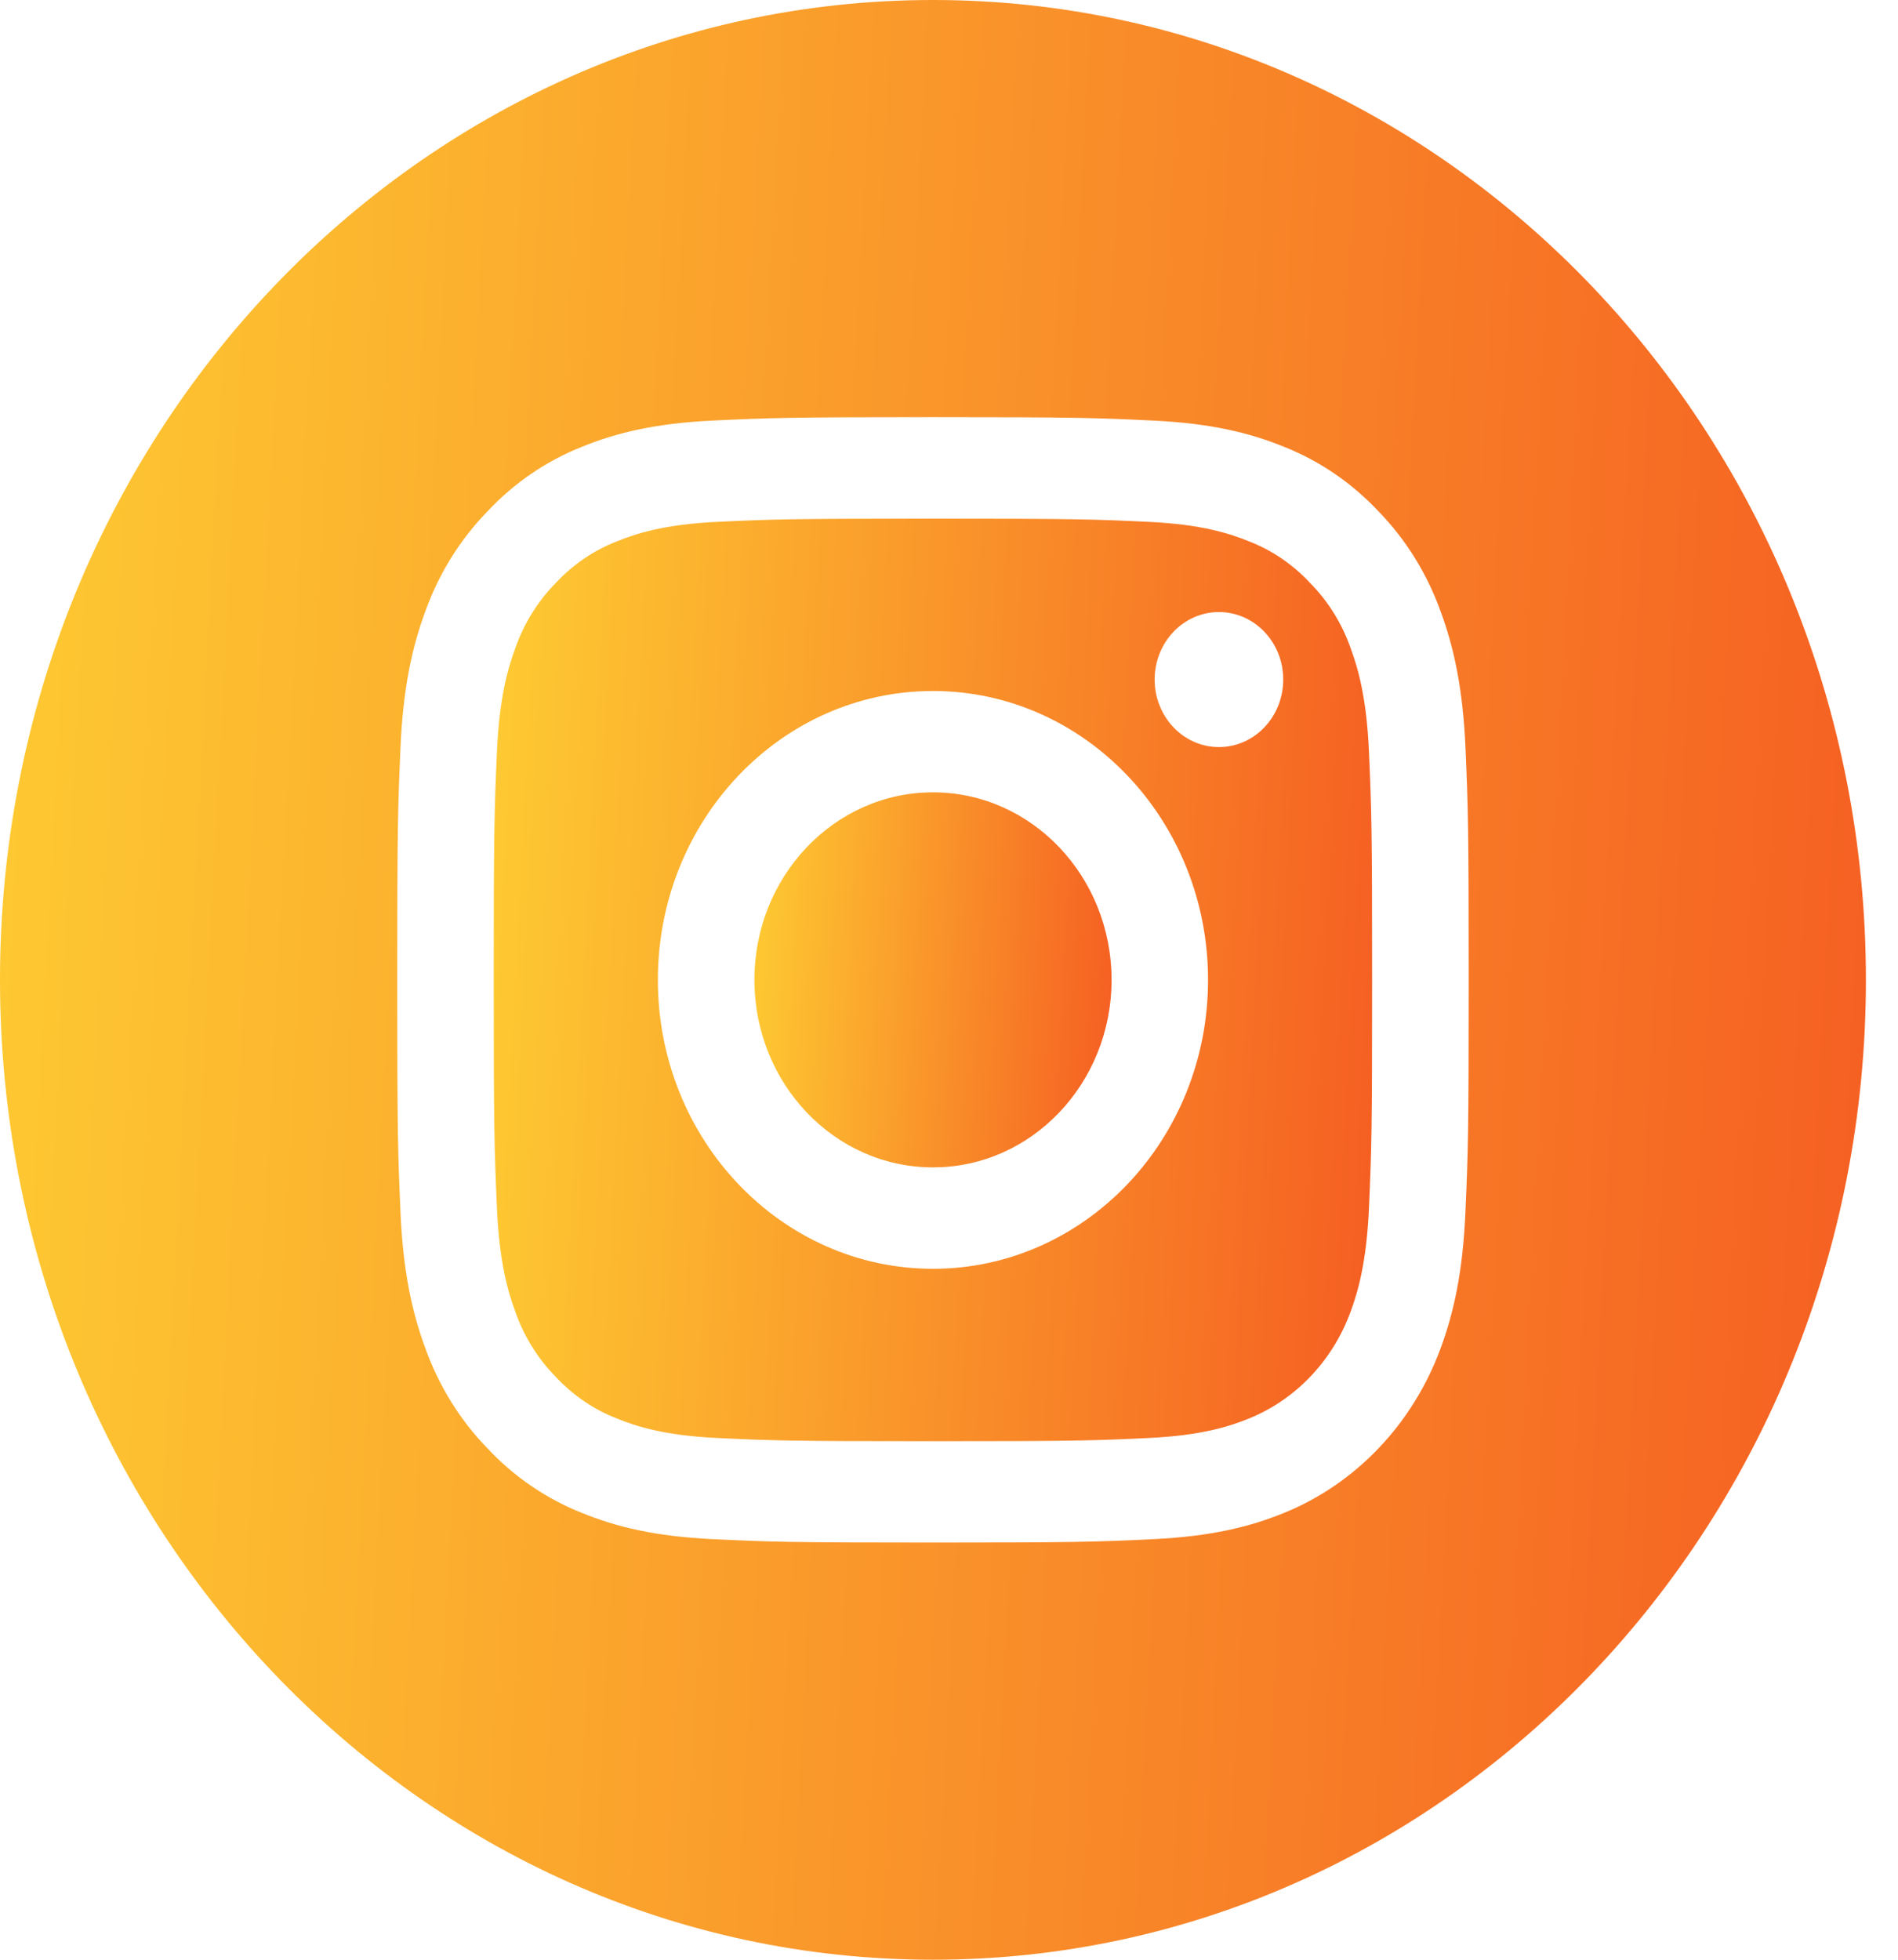 <svg width="31" height="32" viewBox="0 0 31 32" fill="none" xmlns="http://www.w3.org/2000/svg">
<path d="M18.155 16C18.155 17.691 16.849 19.062 15.238 19.062C13.628 19.062 12.322 17.691 12.322 16C12.322 14.309 13.628 12.938 15.238 12.938C16.849 12.938 18.155 14.309 18.155 16Z" fill="url(#paint0_linear_336_3895)"/>
<path d="M22.059 10.582C21.919 10.183 21.695 9.822 21.404 9.526C21.122 9.221 20.779 8.986 20.398 8.839C20.09 8.713 19.627 8.563 18.774 8.522C17.851 8.478 17.574 8.469 15.238 8.469C12.902 8.469 12.625 8.478 11.702 8.522C10.849 8.563 10.386 8.713 10.078 8.839C9.697 8.986 9.354 9.221 9.071 9.526C8.781 9.822 8.557 10.183 8.417 10.582C8.297 10.906 8.154 11.393 8.116 12.288C8.074 13.257 8.064 13.548 8.064 16.001C8.064 18.454 8.074 18.745 8.116 19.714C8.154 20.609 8.297 21.096 8.417 21.419C8.557 21.819 8.781 22.179 9.071 22.476C9.354 22.781 9.697 23.016 10.077 23.163C10.386 23.289 10.849 23.439 11.702 23.48C12.625 23.524 12.901 23.533 15.238 23.533C17.575 23.533 17.851 23.524 18.774 23.48C19.627 23.439 20.09 23.289 20.398 23.163C21.162 22.854 21.765 22.221 22.059 21.419C22.179 21.096 22.321 20.609 22.36 19.714C22.402 18.745 22.411 18.454 22.411 16.001C22.411 13.548 22.402 13.257 22.36 12.288C22.322 11.393 22.179 10.906 22.059 10.582ZM15.238 20.718C12.756 20.718 10.745 18.606 10.745 16.001C10.745 13.395 12.756 11.283 15.238 11.283C17.719 11.283 19.731 13.395 19.731 16.001C19.731 18.606 17.719 20.718 15.238 20.718ZM19.909 12.199C19.329 12.199 18.859 11.705 18.859 11.096C18.859 10.488 19.329 9.994 19.909 9.994C20.489 9.994 20.959 10.488 20.959 11.096C20.959 11.705 20.489 12.199 19.909 12.199Z" fill="url(#paint1_linear_336_3895)"/>
<path d="M15.238 0C6.824 0 0 7.165 0 16C0 24.835 6.824 32 15.238 32C23.653 32 30.476 24.835 30.476 16C30.476 7.165 23.653 0 15.238 0ZM23.935 19.788C23.893 20.766 23.745 21.434 23.529 22.018C23.074 23.252 22.145 24.228 20.97 24.705C20.413 24.932 19.777 25.087 18.846 25.132C17.913 25.177 17.615 25.188 15.238 25.188C12.862 25.188 12.564 25.177 11.631 25.132C10.699 25.087 10.063 24.932 9.507 24.705C8.923 24.474 8.394 24.113 7.957 23.645C7.512 23.186 7.168 22.631 6.948 22.018C6.732 21.434 6.583 20.766 6.541 19.788C6.498 18.808 6.488 18.495 6.488 16C6.488 13.505 6.498 13.192 6.541 12.212C6.583 11.234 6.731 10.566 6.947 9.982C7.167 9.369 7.512 8.813 7.957 8.355C8.394 7.887 8.923 7.526 9.507 7.295C10.063 7.068 10.699 6.913 11.631 6.868C12.564 6.823 12.862 6.812 15.238 6.812C17.614 6.812 17.913 6.823 18.846 6.868C19.777 6.913 20.413 7.068 20.97 7.295C21.553 7.525 22.082 7.887 22.52 8.355C22.965 8.814 23.309 9.369 23.529 9.982C23.745 10.566 23.893 11.234 23.936 12.212C23.978 13.192 23.988 13.505 23.988 16C23.988 18.495 23.978 18.808 23.935 19.788Z" fill="url(#paint2_linear_336_3895)"/>
<defs>
<linearGradient id="paint0_linear_336_3895" x1="12.233" y1="14.428" x2="18.438" y2="14.752" gradientUnits="userSpaceOnUse">
<stop stop-color="#FECB32"/>
<stop offset="1" stop-color="#F55D22"/>
</linearGradient>
<linearGradient id="paint1_linear_336_3895" x1="7.847" y1="12.134" x2="23.106" y2="12.932" gradientUnits="userSpaceOnUse">
<stop stop-color="#FECB32"/>
<stop offset="1" stop-color="#F55D22"/>
</linearGradient>
<linearGradient id="paint2_linear_336_3895" x1="-0.463" y1="7.786" x2="31.953" y2="9.481" gradientUnits="userSpaceOnUse">
<stop stop-color="#FECB32"/>
<stop offset="1" stop-color="#F55D22"/>
</linearGradient>
</defs>
</svg>
